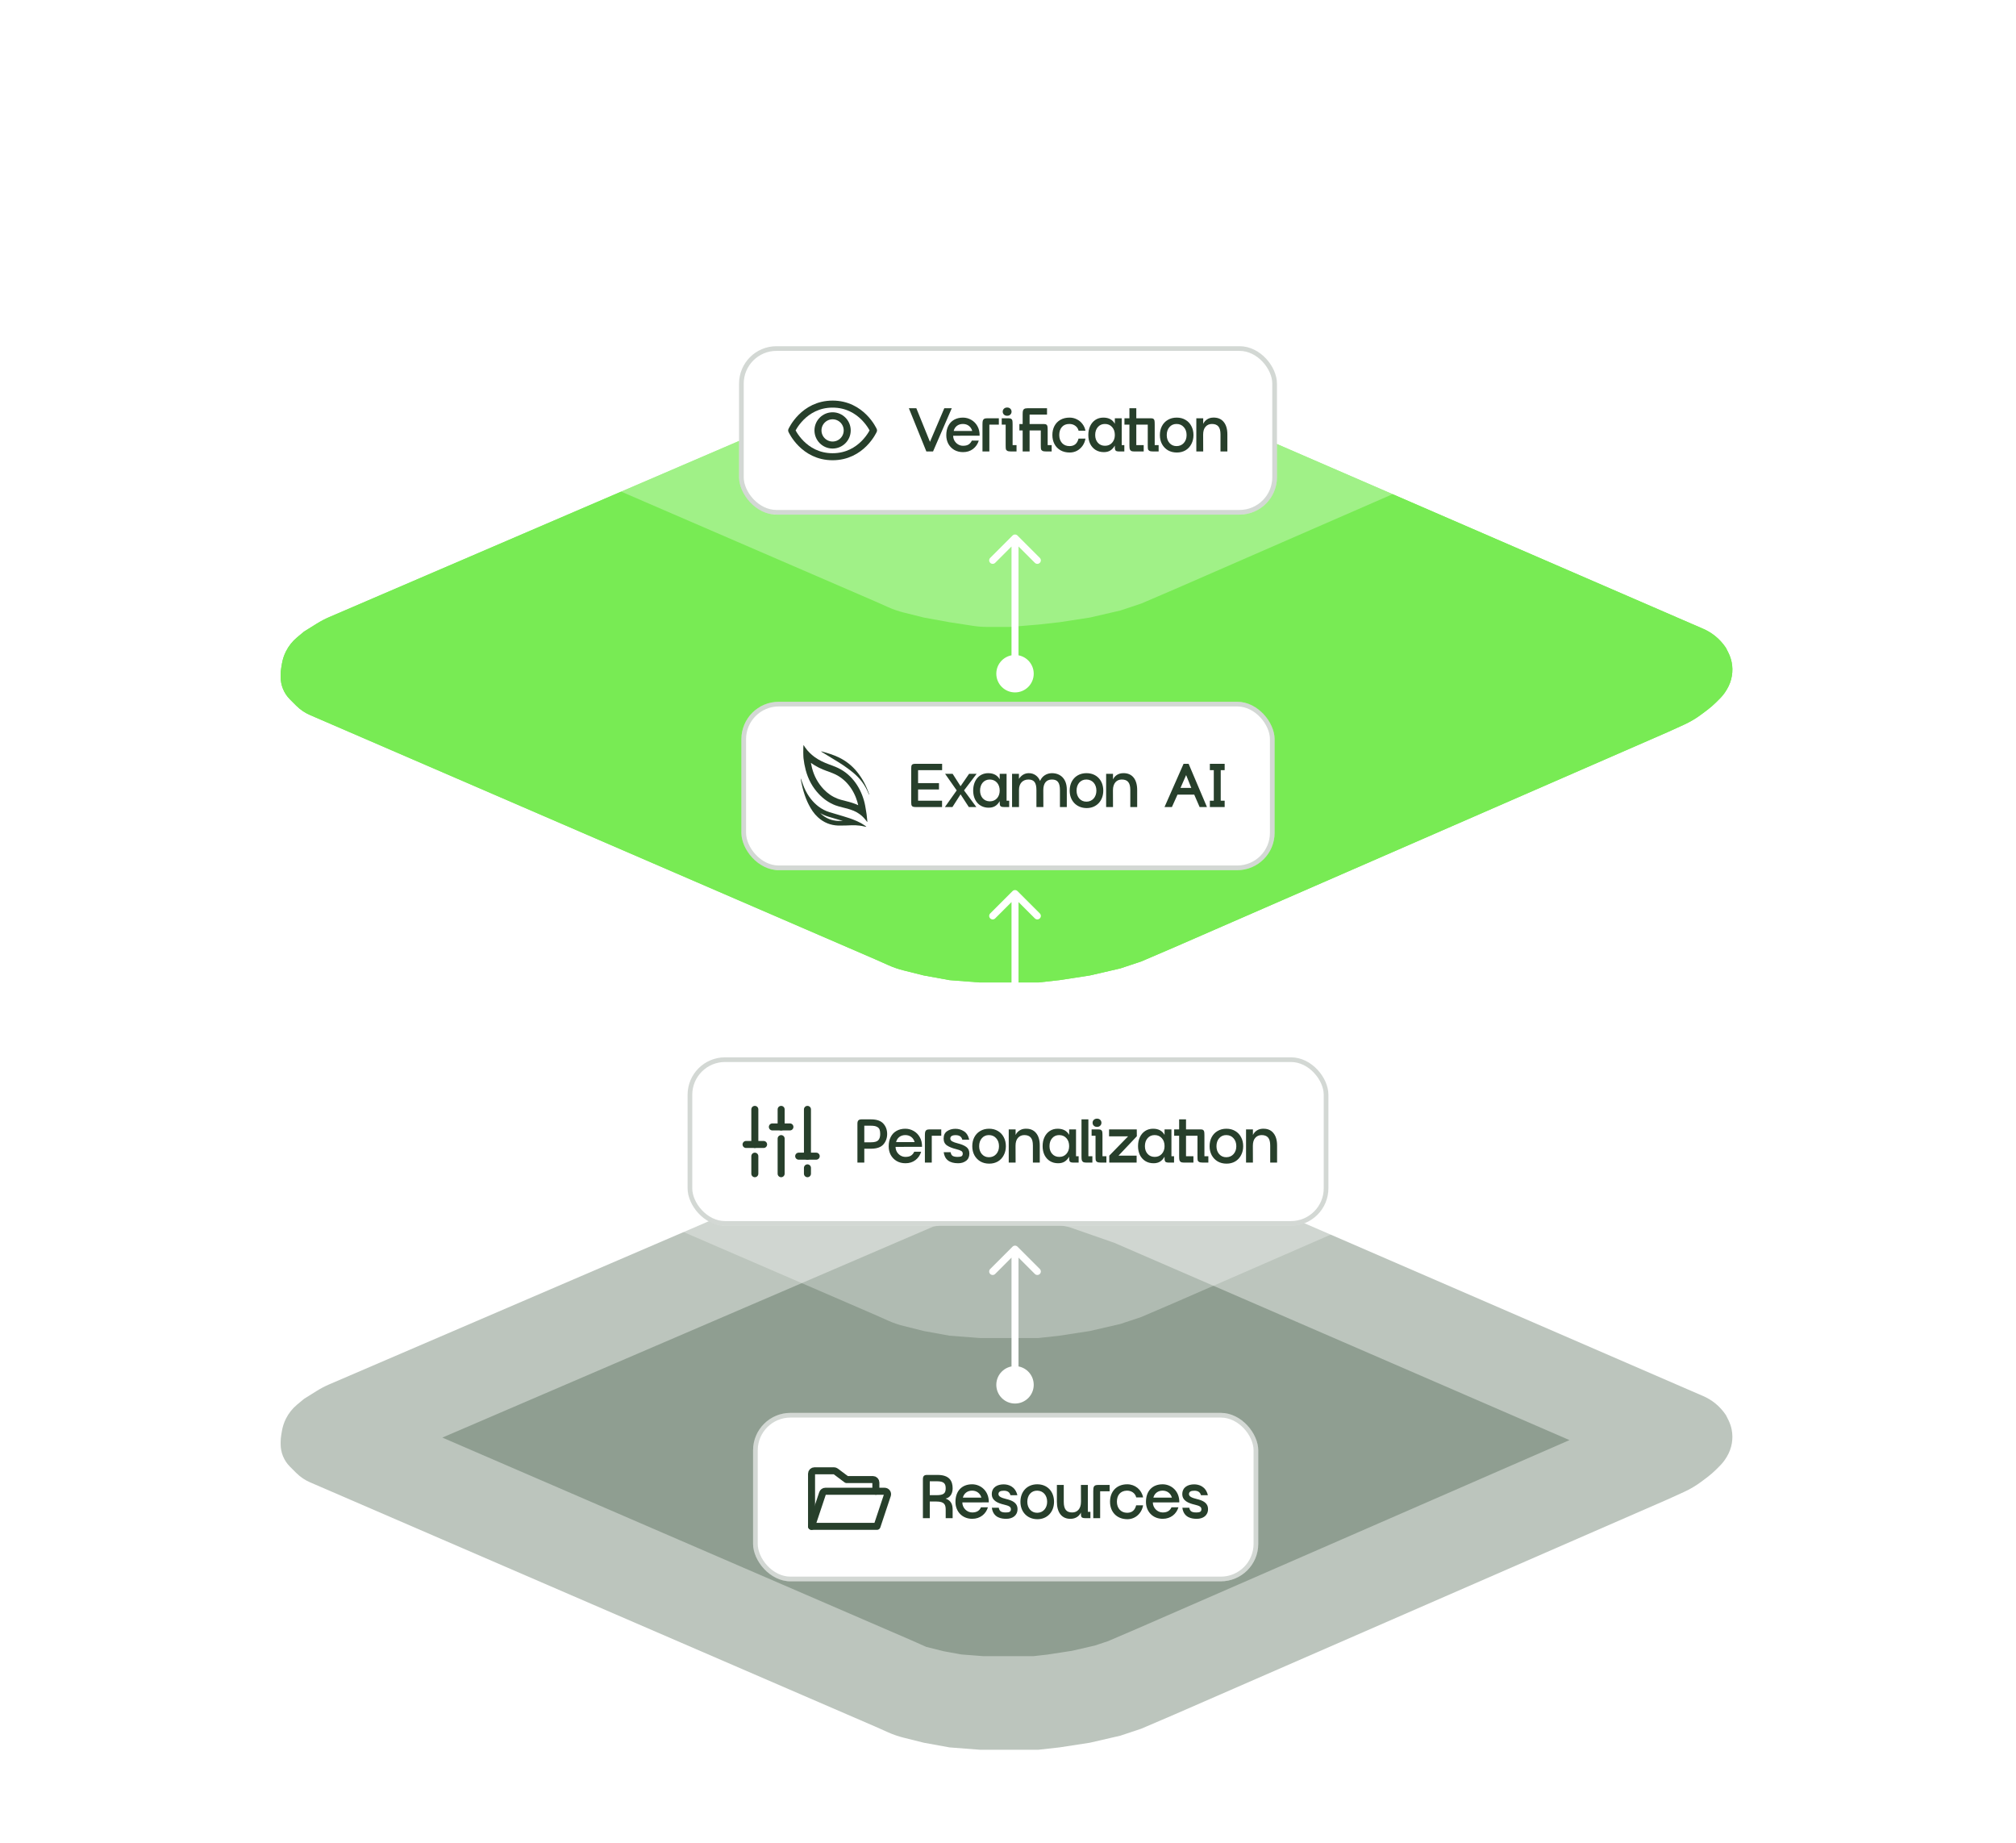 <svg width="431" height="394" viewBox="0 0 431 394" fill="none" xmlns="http://www.w3.org/2000/svg">
<mask id="path-1-outside-1_2001_2" maskUnits="userSpaceOnUse" x="40" y="219.5" width="351" height="175" fill="black">
<rect fill="white" x="40" y="219.5" width="351" height="175"/>
<path d="M191.578 243.826L70.406 295.896C69.47 296.298 68.566 296.771 67.702 297.311L65 299L63.499 300.251C62.51 301.075 61.703 302.094 61.127 303.245C60.711 304.077 60.422 304.966 60.269 305.884L60.123 306.759C60.041 307.252 60 307.751 60 308.251V308.697C60 309.558 60.164 310.411 60.484 311.21C60.825 312.061 61.334 312.834 61.982 313.482L62.5 314L63.333 314.833C63.777 315.277 64.263 315.675 64.784 316.023C65.26 316.34 65.764 316.614 66.289 316.841L187 369L189.913 370.295C190.969 370.764 192.064 371.141 193.185 371.421L197.5 372.5L203 373.5L209.5 374H216H222L226.5 373.5L233 372.5L239.5 371L244 369.5L251 366.5L356.5 320.5L360.018 318.901C361.335 318.302 362.584 317.562 363.742 316.694L364.965 315.776C365.654 315.259 366.306 314.694 366.915 314.085L367.689 313.311C368.228 312.772 368.698 312.17 369.09 311.517L369.204 311.327C369.73 310.45 370.088 309.472 370.256 308.463C370.416 307.502 370.402 306.511 370.211 305.555C370.071 304.855 369.838 304.176 369.519 303.537L369 302.5L368.954 302.431C368.322 301.483 367.547 300.638 366.657 299.925C365.889 299.311 365.043 298.802 364.141 298.411L245.5 247L234 243L227 241.5L222.5 241L213.5 240.5L206 241L198.5 242L195.552 242.59C194.188 242.862 192.856 243.277 191.578 243.826Z"/>
</mask>
<path d="M191.578 243.826L70.406 295.896C69.47 296.298 68.566 296.771 67.702 297.311L65 299L63.499 300.251C62.51 301.075 61.703 302.094 61.127 303.245C60.711 304.077 60.422 304.966 60.269 305.884L60.123 306.759C60.041 307.252 60 307.751 60 308.251V308.697C60 309.558 60.164 310.411 60.484 311.21C60.825 312.061 61.334 312.834 61.982 313.482L62.5 314L63.333 314.833C63.777 315.277 64.263 315.675 64.784 316.023C65.26 316.34 65.764 316.614 66.289 316.841L187 369L189.913 370.295C190.969 370.764 192.064 371.141 193.185 371.421L197.5 372.5L203 373.5L209.5 374H216H222L226.5 373.5L233 372.5L239.5 371L244 369.5L251 366.5L356.5 320.5L360.018 318.901C361.335 318.302 362.584 317.562 363.742 316.694L364.965 315.776C365.654 315.259 366.306 314.694 366.915 314.085L367.689 313.311C368.228 312.772 368.698 312.17 369.09 311.517L369.204 311.327C369.73 310.45 370.088 309.472 370.256 308.463C370.416 307.502 370.402 306.511 370.211 305.555C370.071 304.855 369.838 304.176 369.519 303.537L369 302.5L368.954 302.431C368.322 301.483 367.547 300.638 366.657 299.925C365.889 299.311 365.043 298.802 364.141 298.411L245.5 247L234 243L227 241.5L222.5 241L213.5 240.5L206 241L198.5 242L195.552 242.59C194.188 242.862 192.856 243.277 191.578 243.826Z" fill="#455D49" fill-opacity="0.6"/>
<path d="M70.406 295.896L62.51 277.521L62.51 277.521L70.406 295.896ZM191.578 243.826L183.682 225.451L183.682 225.451L191.578 243.826ZM195.552 242.59L191.629 222.978H191.629L195.552 242.59ZM198.5 242L195.857 222.175L195.214 222.261L194.578 222.388L198.5 242ZM206 241L204.67 221.044L204.011 221.088L203.357 221.175L206 241ZM213.5 240.5L214.609 220.531L213.389 220.463L212.17 220.544L213.5 240.5ZM222.5 241L224.709 221.122L224.16 221.061L223.609 221.031L222.5 241ZM227 241.5L231.191 221.944L230.208 221.733L229.209 221.622L227 241.5ZM234 243L240.57 224.11L239.401 223.703L238.191 223.444L234 243ZM245.5 247L253.452 228.649L252.771 228.354L252.07 228.11L245.5 247ZM364.141 298.411L356.189 316.762L356.189 316.762L364.141 298.411ZM368.954 302.431L385.597 291.34L385.595 291.337L368.954 302.431ZM369 302.5L386.888 293.556L386.332 292.443L385.643 291.409L369 302.5ZM369.519 303.537L387.408 294.594L387.407 294.593L369.519 303.537ZM369.204 311.327L386.353 321.617L386.354 321.617L369.204 311.327ZM369.09 311.517L351.94 301.226L351.94 301.227L369.09 311.517ZM367.689 313.311L381.831 327.453L381.831 327.453L367.689 313.311ZM366.915 314.085L381.057 328.227L381.057 328.227L366.915 314.085ZM364.965 315.776L352.965 299.776L352.965 299.776L364.965 315.776ZM363.742 316.694L375.742 332.694L375.742 332.694L363.742 316.694ZM360.018 318.901L368.294 337.108L368.294 337.108L360.018 318.901ZM356.5 320.5L364.494 338.833L364.635 338.771L364.776 338.707L356.5 320.5ZM251 366.5L258.878 384.883L258.936 384.858L258.994 384.833L251 366.5ZM244 369.5L250.325 388.474L251.114 388.211L251.878 387.883L244 369.5ZM239.5 371L243.997 390.488L244.923 390.274L245.825 389.974L239.5 371ZM233 372.5L236.041 392.267L236.774 392.155L237.497 391.988L233 372.5ZM226.5 373.5L228.709 393.378L229.126 393.331L229.541 393.267L226.5 373.5ZM222 374V394H223.108L224.209 393.878L222 374ZM209.5 374L207.966 393.941L208.732 394H209.5V374ZM203 373.5L199.422 393.177L200.437 393.362L201.466 393.441L203 373.5ZM197.5 372.5L192.649 391.903L193.281 392.061L193.922 392.177L197.5 372.5ZM193.185 371.421L198.036 352.018L198.035 352.018L193.185 371.421ZM189.913 370.295L198.036 352.018L198.036 352.018L189.913 370.295ZM187 369L195.123 350.724L195.028 350.682L194.933 350.641L187 369ZM66.289 316.841L74.222 298.482L74.222 298.482L66.289 316.841ZM63.333 314.833L77.475 300.691L77.475 300.691L63.333 314.833ZM62.5 314L48.358 328.142L48.358 328.142L62.5 314ZM61.982 313.482L76.124 299.34L76.124 299.34L61.982 313.482ZM60.123 306.759L79.851 310.047L79.851 310.047L60.123 306.759ZM60.269 305.884L79.997 309.172L79.997 309.172L60.269 305.884ZM63.499 300.251L76.303 315.615L76.303 315.615L63.499 300.251ZM65 299L54.4 282.04L53.244 282.763L52.196 283.636L65 299ZM67.702 297.311L57.102 280.351L57.102 280.351L67.702 297.311ZM60.484 311.21L79.054 303.782H79.054L60.484 311.21ZM64.784 316.023L75.879 299.382L75.878 299.382L64.784 316.023ZM61.127 303.245L43.239 294.301L43.239 294.301L61.127 303.245ZM370.256 308.463L389.984 311.751L389.984 311.751L370.256 308.463ZM370.211 305.555L389.823 301.633L389.823 301.633L370.211 305.555ZM366.657 299.925L354.163 315.543L354.163 315.543L366.657 299.925ZM78.302 314.271L199.474 262.201L183.682 225.451L62.51 277.521L78.302 314.271ZM199.474 262.201L202.422 261.612L194.578 222.388L191.629 222.978L199.474 262.201ZM201.143 261.825L208.643 260.825L203.357 221.175L195.857 222.175L201.143 261.825ZM207.33 260.956L214.83 260.456L212.17 220.544L204.67 221.044L207.33 260.956ZM212.391 260.469L221.391 260.969L223.609 221.031L214.609 220.531L212.391 260.469ZM220.291 260.878L224.791 261.378L229.209 221.622L224.709 221.122L220.291 260.878ZM222.809 261.056L229.809 262.556L238.191 223.444L231.191 221.944L222.809 261.056ZM227.43 261.89L238.93 265.89L252.07 228.11L240.57 224.11L227.43 261.89ZM237.548 265.351L356.189 316.762L372.093 280.06L253.452 228.649L237.548 265.351ZM352.311 313.523L352.357 313.591L385.643 291.409L385.597 291.34L352.311 313.523ZM351.112 311.444L351.63 312.482L387.407 294.593L386.888 293.556L351.112 311.444ZM352.054 301.037L351.94 301.226L386.24 321.807L386.353 321.617L352.054 301.037ZM353.547 299.169L352.773 299.943L381.057 328.227L381.831 327.453L353.547 299.169ZM352.965 299.776L351.742 300.694L375.742 332.694L376.965 331.776L352.965 299.776ZM351.742 300.694L348.224 302.293L364.776 338.707L368.294 337.108L351.742 300.694ZM348.506 302.167L243.006 348.167L258.994 384.833L364.494 338.833L348.506 302.167ZM243.122 348.117L236.122 351.117L251.878 387.883L258.878 384.883L243.122 348.117ZM237.675 350.526L233.175 352.026L245.825 389.974L250.325 388.474L237.675 350.526ZM235.003 351.512L228.503 353.012L237.497 391.988L243.997 390.488L235.003 351.512ZM229.959 352.733L223.459 353.733L229.541 393.267L236.041 392.267L229.959 352.733ZM224.291 353.622L219.791 354.122L224.209 393.878L228.709 393.378L224.291 353.622ZM222 354H216V394H222V354ZM216 354H209.5V394H216V354ZM211.034 354.059L204.534 353.559L201.466 393.441L207.966 393.941L211.034 354.059ZM206.578 353.823L201.078 352.823L193.922 392.177L199.422 393.177L206.578 353.823ZM202.351 353.097L198.036 352.018L188.334 390.824L192.649 391.903L202.351 353.097ZM198.036 352.018L195.123 350.724L178.877 387.276L181.79 388.571L198.036 352.018ZM194.933 350.641L74.222 298.482L58.356 335.2L179.067 387.359L194.933 350.641ZM77.475 300.691L76.642 299.858L48.358 328.142L49.191 328.975L77.475 300.691ZM76.642 299.858L76.124 299.34L47.84 327.624L48.358 328.142L76.642 299.858ZM80 308.697V308.251H40V308.697H80ZM79.851 310.047L79.997 309.172L40.541 302.596L40.396 303.471L79.851 310.047ZM76.303 315.615L77.804 314.364L52.196 283.636L50.695 284.886L76.303 315.615ZM75.6 315.96L78.302 314.271L57.102 280.351L54.4 282.04L75.6 315.96ZM76.124 299.34C77.391 300.607 78.388 302.119 79.054 303.782L41.914 318.638C43.261 322.004 45.277 325.061 47.84 327.624L76.124 299.34ZM74.222 298.482C74.8 298.731 75.355 299.033 75.879 299.382L53.69 332.664C55.166 333.648 56.728 334.497 58.356 335.201L74.222 298.482ZM198.035 352.018L198.036 352.018L181.79 388.571C183.902 389.51 186.092 390.264 188.334 390.824L198.035 352.018ZM351.742 300.694L351.742 300.694L368.294 337.108C370.929 335.911 373.426 334.43 375.742 332.694L351.742 300.694ZM352.773 299.943C352.833 299.883 352.897 299.827 352.965 299.776L376.965 331.776C378.411 330.692 379.779 329.506 381.057 328.227L352.773 299.943ZM79.016 312.19C78.358 313.506 77.434 314.673 76.303 315.615L50.695 284.886C47.587 287.477 45.048 290.682 43.239 294.301L79.016 312.19ZM351.94 301.227C352.39 300.478 352.929 299.786 353.547 299.169L381.831 327.453C383.526 325.758 385.007 323.862 386.24 321.806L351.94 301.227ZM79.997 309.172C79.822 310.221 79.492 311.238 79.016 312.19L43.239 294.301C41.931 296.916 41.022 299.712 40.541 302.596L79.997 309.172ZM350.528 305.175C350.768 303.734 351.276 302.334 352.054 301.037L386.354 321.617C388.184 318.566 389.408 315.209 389.984 311.751L350.528 305.175ZM80 308.251C80 308.853 79.95 309.453 79.851 310.047L40.396 303.471C40.132 305.051 40 306.65 40 308.251H80ZM350.599 309.478C350.31 308.032 350.294 306.58 350.528 305.175L389.984 311.751C390.538 308.424 390.494 304.989 389.823 301.633L350.599 309.478ZM199.474 262.201L199.474 262.201L191.629 222.978C188.901 223.524 186.238 224.352 183.682 225.451L199.474 262.201ZM79.054 303.782C79.679 305.345 80 307.013 80 308.697H40C40 312.102 40.65 315.476 41.914 318.638L79.054 303.782ZM351.63 312.481C351.155 311.53 350.808 310.521 350.599 309.478L389.823 301.633C389.334 299.189 388.522 296.822 387.408 294.594L351.63 312.481ZM75.878 299.382C76.453 299.765 76.988 300.203 77.475 300.691L49.191 328.975C50.566 330.35 52.073 331.586 53.691 332.664L75.878 299.382ZM356.189 316.762C355.462 316.447 354.781 316.037 354.163 315.543L379.151 284.308C376.997 282.585 374.624 281.157 372.093 280.06L356.189 316.762ZM354.163 315.543C353.446 314.969 352.822 314.289 352.313 313.526L385.595 291.337C383.821 288.677 381.648 286.306 379.151 284.308L354.163 315.543ZM62.51 277.521C60.638 278.325 58.83 279.271 57.102 280.351L78.302 314.271L78.302 314.271L62.51 277.521Z" fill="white" fill-opacity="0.4" mask="url(#path-1-outside-1_2001_2)"/>
<path d="M191.578 155.826L70.406 207.896C69.47 208.298 68.566 208.771 67.702 209.311L65 211L63.499 212.251C62.51 213.075 61.703 214.094 61.127 215.245C60.711 216.077 60.422 216.966 60.269 217.884L60.123 218.759C60.041 219.252 60 219.751 60 220.251V220.697C60 221.558 60.164 222.411 60.484 223.21C60.825 224.061 61.334 224.834 61.982 225.482L62.5 226L63.333 226.833C63.777 227.277 64.263 227.675 64.784 228.023C65.26 228.34 65.764 228.614 66.289 228.841L187 281L189.913 282.295C190.969 282.764 192.064 283.141 193.185 283.421L197.5 284.5L203 285.5L209.5 286H216H222L226.5 285.5L233 284.5L239.5 283L244 281.5L251 278.5L356.5 232.5L360.018 230.901C361.335 230.302 362.584 229.562 363.742 228.694L364.965 227.776C365.654 227.259 366.306 226.694 366.915 226.085L367.689 225.311C368.228 224.772 368.698 224.17 369.09 223.517L369.204 223.327C369.73 222.45 370.088 221.472 370.256 220.463C370.416 219.502 370.402 218.511 370.211 217.555C370.071 216.855 369.838 216.176 369.519 215.537L369 214.5L368.954 214.431C368.322 213.483 367.547 212.638 366.657 211.925C365.889 211.311 365.043 210.802 364.141 210.411L245.5 159L234 155L227 153.5L222.5 153H213.5H206L198.5 154L195.552 154.59C194.188 154.862 192.856 155.277 191.578 155.826Z" fill="white" fill-opacity="0.3"/>
<g filter="url(#filter0_f_2001_2)">
<path d="M191.578 79.826L70.406 131.896C69.47 132.298 68.566 132.771 67.702 133.311L65 135L63.499 136.251C62.51 137.075 61.703 138.094 61.127 139.245C60.711 140.077 60.422 140.966 60.269 141.884L60.123 142.759C60.041 143.252 60 143.751 60 144.251V144.697C60 145.558 60.164 146.411 60.484 147.21C60.825 148.061 61.334 148.834 61.982 149.482L62.5 150L63.333 150.833C63.777 151.277 64.263 151.675 64.784 152.023C65.26 152.34 65.764 152.614 66.289 152.841L187 205L189.913 206.295C190.969 206.764 192.064 207.141 193.185 207.421L197.5 208.5L203 209.5L209.5 210H216H222L226.5 209.5L233 208.5L239.5 207L244 205.5L251 202.5L356.5 156.5L360.018 154.901C361.335 154.302 362.584 153.562 363.742 152.694L364.965 151.776C365.654 151.259 366.306 150.694 366.915 150.085L367.689 149.311C368.228 148.772 368.698 148.17 369.09 147.517L369.204 147.327C369.73 146.45 370.088 145.472 370.256 144.463C370.416 143.502 370.402 142.511 370.211 141.555C370.071 140.855 369.838 140.176 369.519 139.537L369 138.5L368.954 138.431C368.322 137.483 367.547 136.638 366.657 135.925C365.889 135.311 365.043 134.802 364.141 134.411L245.5 83L234 79L227 77.5L222.5 77H213.5H206L198.5 78L195.552 78.59C194.188 78.862 192.856 79.277 191.578 79.826Z" fill="#78EB54"/>
</g>
<path d="M191.578 79.826L70.406 131.896C69.47 132.298 68.566 132.771 67.702 133.311L65 135L63.499 136.251C62.51 137.075 61.703 138.094 61.127 139.245C60.711 140.077 60.422 140.966 60.269 141.884L60.123 142.759C60.041 143.252 60 143.751 60 144.251V144.697C60 145.558 60.164 146.411 60.484 147.21C60.825 148.061 61.334 148.834 61.982 149.482L62.5 150L63.333 150.833C63.777 151.277 64.263 151.675 64.784 152.023C65.26 152.34 65.764 152.614 66.289 152.841L187 205L189.913 206.295C190.969 206.764 192.064 207.141 193.185 207.421L197.5 208.5L203 209.5L209.5 210H216H222L226.5 209.5L233 208.5L239.5 207L244 205.5L251 202.5L356.5 156.5L360.018 154.901C361.335 154.302 362.584 153.562 363.742 152.694L364.965 151.776C365.654 151.259 366.306 150.694 366.915 150.085L367.689 149.311C368.228 148.772 368.698 148.17 369.09 147.517L369.204 147.327C369.73 146.45 370.088 145.472 370.256 144.463C370.416 143.502 370.402 142.511 370.211 141.555C370.071 140.855 369.838 140.176 369.519 139.537L369 138.5L368.954 138.431C368.322 137.483 367.547 136.638 366.657 135.925C365.889 135.311 365.043 134.802 364.141 134.411L245.5 83L234 79L227 77.5L222.5 77L213.5 76.5L206 77L198.5 78L195.552 78.59C194.188 78.862 192.856 79.277 191.578 79.826Z" fill="#78EB54"/>
<path opacity="0.3" d="M191.578 3.326L70.406 55.396C69.47 55.798 68.566 56.271 67.702 56.811L65 58.5L63.499 59.751C62.51 60.575 61.703 61.594 61.127 62.745C60.711 63.577 60.422 64.466 60.269 65.384L60.123 66.259C60.041 66.752 60 67.251 60 67.751V68.197C60 69.058 60.164 69.911 60.484 70.71C60.825 71.561 61.334 72.334 61.982 72.982L62.5 73.5L63.333 74.333C63.777 74.777 64.263 75.175 64.784 75.523C65.26 75.84 65.764 76.114 66.289 76.341L187 128.5L189.913 129.795C190.969 130.264 192.064 130.641 193.185 130.921L197.5 132L203 133L207.988 133.767C208.995 133.922 210.011 134 211.029 134H216L222 133.5L226.5 133L233 132L239.5 130.5L244 129L251 126L356.5 80L360.018 78.401C361.335 77.802 362.584 77.062 363.742 76.194L364.965 75.276C365.654 74.76 366.306 74.194 366.915 73.585L367.689 72.811C368.228 72.272 368.698 71.67 369.09 71.017L369.204 70.827C369.73 69.95 370.088 68.972 370.256 67.963C370.416 67.002 370.402 66.01 370.211 65.055C370.071 64.355 369.838 63.676 369.519 63.037L369 62L368.954 61.931C368.322 60.983 367.547 60.138 366.657 59.425C365.889 58.811 365.043 58.302 364.141 57.911L245.5 6.5L234 2.5L227 1L222.5 0.5L213.5 0L206 0.5L198.5 1.5L195.552 2.09C194.188 2.362 192.856 2.777 191.578 3.326Z" fill="white"/>
<path d="M217 300C219.209 300 221 298.209 221 296C221 293.791 219.209 292 217 292C214.791 292 213 293.791 213 296C213 298.209 214.791 300 217 300ZM217.53 266.47C217.237 266.177 216.763 266.177 216.47 266.47L211.697 271.243C211.404 271.536 211.404 272.01 211.697 272.303C211.99 272.596 212.464 272.596 212.757 272.303L217 268.061L221.243 272.303C221.536 272.596 222.01 272.596 222.303 272.303C222.596 272.01 222.596 271.536 222.303 271.243L217.53 266.47ZM217.75 296L217.75 267L216.25 267L216.25 296L217.75 296Z" fill="white"/>
<path d="M217 224C219.209 224 221 222.209 221 220C221 217.791 219.209 216 217 216C214.791 216 213 217.791 213 220C213 222.209 214.791 224 217 224ZM217.53 190.47C217.237 190.177 216.763 190.177 216.47 190.47L211.697 195.243C211.404 195.536 211.404 196.01 211.697 196.303C211.99 196.596 212.464 196.596 212.757 196.303L217 192.061L221.243 196.303C221.536 196.596 222.01 196.596 222.303 196.303C222.596 196.01 222.596 195.536 222.303 195.243L217.53 190.47ZM217.75 220L217.75 191L216.25 191L216.25 220L217.75 220Z" fill="white"/>
<path d="M217 148C219.209 148 221 146.209 221 144C221 141.791 219.209 140 217 140C214.791 140 213 141.791 213 144C213 146.209 214.791 148 217 148ZM217.53 114.47C217.237 114.177 216.763 114.177 216.47 114.47L211.697 119.243C211.404 119.536 211.404 120.01 211.697 120.303C211.99 120.596 212.464 120.596 212.757 120.303L217 116.061L221.243 120.303C221.536 120.596 222.01 120.596 222.303 120.303C222.596 120.01 222.596 119.536 222.303 119.243L217.53 114.47ZM217.75 144L217.75 115L216.25 115L216.25 144L217.75 144Z" fill="white"/>
<rect x="158.5" y="150" width="114" height="36" rx="8" fill="white"/>
<rect x="159" y="150.5" width="113" height="35" rx="7.5" stroke="#273F2B" stroke-opacity="0.2"/>
<path fill-rule="evenodd" clip-rule="evenodd" d="M185.416 175.49C185.407 175.41 185.407 175.33 185.397 175.25C185.359 174.86 185.321 174.46 185.273 174.08C185.235 173.8 185.188 173.52 185.14 173.24C185.092 172.9 185.026 172.56 184.969 172.23C184.826 171.44 184.597 170.68 184.311 169.94C183.73 168.44 182.892 167.11 181.769 165.99C181.178 165.4 180.511 164.89 179.788 164.48C179.016 164.03 178.178 163.72 177.34 163.42C177.311 163.41 177.283 163.4 177.254 163.39C176.14 162.98 175.073 162.49 174.102 161.77C173.769 161.52 173.445 161.25 173.15 160.96C172.788 160.61 172.454 160.23 172.159 159.8H172.15C172.064 159.66 171.978 159.53 171.892 159.39C171.892 159.39 171.892 159.38 171.883 159.38C171.864 159.34 171.835 159.3 171.816 159.25H171.807C171.807 159.25 171.807 159.26 171.807 159.27C171.807 159.28 171.797 159.29 171.788 159.31C171.778 159.33 171.769 159.36 171.769 159.38C171.75 159.52 171.74 159.66 171.74 159.79V160.05C171.73 160.57 171.721 161.09 171.75 161.6C171.75 161.75 171.769 161.9 171.778 162.05C171.873 162.91 172.026 163.74 172.245 164.57C172.769 166.57 173.711 168.31 175.111 169.77C176.102 170.82 177.254 171.61 178.588 172.13C179.121 172.33 179.683 172.47 180.235 172.61C180.502 172.68 180.769 172.74 181.026 172.81H181.054C181.54 172.96 182.035 173.1 182.511 173.3C182.988 173.5 183.426 173.75 183.835 174.06C183.921 174.12 184.007 174.19 184.083 174.26H184.092C184.54 174.64 184.95 175.08 185.311 175.58H185.321C185.321 175.58 185.321 175.59 185.321 175.6C185.321 175.61 185.34 175.63 185.359 175.65C185.378 175.65 185.397 175.68 185.416 175.7V175.68C185.416 175.68 185.426 175.61 185.426 175.59C185.426 175.55 185.416 175.52 185.416 175.49ZM183.035 171.91C182.483 171.68 181.921 171.52 181.445 171.38C181.426 171.38 181.407 171.37 181.388 171.37H181.378C181.035 171.27 180.73 171.19 180.454 171.12C179.959 171 179.53 170.9 179.073 170.72C177.94 170.28 176.969 169.61 176.111 168.72C174.892 167.43 174.064 165.93 173.607 164.18C173.511 163.8 173.435 163.43 173.359 163.06C174.454 163.85 175.635 164.39 176.788 164.81H176.826C177.692 165.14 178.435 165.4 179.102 165.79C179.721 166.15 180.273 166.58 180.788 167.08C181.75 168.05 182.483 169.19 182.988 170.5C183.188 171.03 183.359 171.57 183.483 172.11C183.33 172.04 183.188 171.97 183.035 171.91Z" fill="#273F2B"/>
<path fill-rule="evenodd" clip-rule="evenodd" d="M171.216 166.43C171.216 166.43 171.197 166.43 171.188 166.43C171.188 166.43 171.188 166.45 171.188 166.46C171.188 166.48 171.188 166.5 171.188 166.52C171.188 166.55 171.197 166.58 171.207 166.61C171.207 166.61 171.207 166.63 171.207 166.64C171.207 166.65 171.207 166.67 171.207 166.68C171.235 166.82 171.264 166.96 171.292 167.1C171.311 167.2 171.34 167.3 171.359 167.4C171.426 167.7 171.492 168 171.559 168.29C171.568 168.34 171.578 168.38 171.597 168.43C171.854 169.44 172.178 170.42 172.597 171.36C172.692 171.57 172.788 171.77 172.892 171.97C173.407 172.99 174.026 173.92 174.854 174.68C176.102 175.82 177.549 176.4 179.188 176.46C179.597 176.47 180.007 176.46 180.416 176.45C180.511 176.45 180.597 176.45 180.692 176.45C180.959 176.45 181.216 176.43 181.483 176.42C181.664 176.42 181.835 176.41 182.016 176.4C182.273 176.4 182.521 176.39 182.778 176.4C182.826 176.4 182.873 176.4 182.921 176.4C183.54 176.43 184.149 176.5 184.759 176.65C184.835 176.67 184.902 176.68 184.978 176.7C184.978 176.7 184.978 176.7 184.987 176.7C185.054 176.71 185.111 176.73 185.178 176.74C185.178 176.74 185.178 176.74 185.188 176.74C185.188 176.74 185.197 176.72 185.197 176.71C185.188 176.7 185.168 176.69 185.159 176.67C185.13 176.64 185.102 176.61 185.073 176.59C184.987 176.52 184.902 176.46 184.816 176.4C184.33 176.06 183.816 175.79 183.283 175.55C183.188 175.51 183.083 175.46 182.987 175.42C182.13 175.05 181.245 174.75 180.34 174.49C179.997 174.39 179.645 174.29 179.302 174.18C178.654 173.99 177.997 173.8 177.349 173.6C176.492 173.34 175.702 172.93 174.978 172.38C174.388 171.93 173.873 171.41 173.416 170.85C172.807 170.09 172.311 169.24 171.911 168.31C171.902 168.29 171.892 168.26 171.883 168.23C171.768 167.94 171.654 167.65 171.549 167.36C171.53 167.3 171.511 167.25 171.492 167.19C171.416 166.99 171.349 166.79 171.273 166.59C171.273 166.58 171.273 166.57 171.264 166.56C171.264 166.55 171.254 166.53 171.245 166.52C171.235 166.5 171.226 166.47 171.216 166.45V166.43ZM175.33 173.78C175.388 173.83 175.445 173.89 175.502 173.94C176.578 174.93 177.816 175.42 179.245 175.47C179.559 175.48 179.864 175.47 180.188 175.47C180.159 175.47 180.13 175.45 180.092 175.44C179.749 175.34 179.407 175.24 179.064 175.14C178.407 174.95 177.749 174.76 177.092 174.56C176.473 174.37 175.883 174.11 175.33 173.79V173.78Z" fill="#273F2B"/>
<path d="M185.776 169.83C185.776 169.83 185.738 169.75 185.719 169.71C184.995 167.83 183.824 166.31 182.3 165.07C181.024 164.03 179.671 163.14 178.271 162.31C177.395 161.79 176.528 161.25 175.652 160.71C175.614 160.69 175.585 160.66 175.566 160.61C175.595 160.61 175.624 160.61 175.652 160.61C176.928 160.96 178.195 161.34 179.385 161.92C180.862 162.64 182.138 163.65 183.205 164.95C184.347 166.36 185.195 167.95 185.795 169.7C185.805 169.73 185.814 169.77 185.824 169.81C185.805 169.81 185.795 169.82 185.776 169.83Z" fill="#273F2B"/>
<path d="M195.76 172.5C194.92 172.5 194.808 172.248 194.808 171.478V164.254C194.808 163.484 194.92 163.26 195.76 163.26H201.416V164.618H196.278V167.39H200.744V168.748H196.278V171.142H201.402V172.5H195.76ZM202.013 172.5L204.533 168.944L202.055 165.402H203.665L205.359 168.048L207.179 165.402H208.789L206.101 168.944L208.733 172.5H207.123L205.359 169.784L203.623 172.5H202.013ZM211.276 172.64C209.316 172.598 208.056 171.086 208.056 168.986C208.056 166.816 209.316 165.262 211.276 165.262C212.48 165.262 213.278 165.766 213.726 166.578V165.402H215.196V171.142H215.756V172.5H214.678C213.88 172.5 213.726 172.29 213.726 171.59V171.24C213.194 172.164 212.48 172.668 211.276 172.64ZM209.526 168.986C209.526 170.302 210.338 171.282 211.626 171.282C212.9 171.282 213.726 170.302 213.726 168.986C213.726 167.586 212.872 166.634 211.626 166.62C210.366 166.606 209.526 167.586 209.526 168.986ZM216.369 172.5V165.402H217.839V166.48C218.329 165.738 219.001 165.29 219.869 165.262C221.087 165.22 221.969 165.962 222.361 166.928C222.781 165.85 223.831 165.262 224.895 165.262C226.687 165.262 228.073 166.438 228.073 168.776V172.5H226.603V168.902C226.603 167.32 226.127 166.62 224.895 166.62C223.691 166.62 223.047 167.404 223.047 168.902L223.061 172.5H221.577V168.902C221.577 167.362 221.129 166.62 219.869 166.62C218.651 166.62 217.853 167.46 217.853 168.804V172.5H216.369ZM232.285 172.724C230.101 172.696 228.687 171.128 228.687 169C228.687 166.844 230.087 165.262 232.285 165.262C234.483 165.262 235.869 166.844 235.869 169C235.869 171.128 234.455 172.738 232.285 172.724ZM230.157 169C230.157 170.344 231.011 171.366 232.271 171.352C233.545 171.352 234.399 170.344 234.399 169C234.399 167.614 233.545 166.634 232.271 166.62C231.011 166.606 230.157 167.586 230.157 169ZM236.48 172.5V165.402H237.95V166.606C238.3 165.836 239.056 165.29 240.05 165.262C242.052 165.178 243.116 166.592 243.116 168.846V172.5H241.646V168.846C241.646 167.222 241.016 166.62 239.812 166.62C238.776 166.62 237.936 167.348 237.936 168.916L237.95 172.5H236.48ZM248.962 172.5L253.036 163.26H254.114L258.034 172.5H256.466L255.318 169.854H251.734L250.544 172.5H248.962ZM252.378 168.412H254.688L253.582 165.668L252.378 168.412ZM258.656 172.5V171.142H259.496V164.618H258.656V163.26H261.82V164.618H260.98V171.142H261.82V172.5H258.656Z" fill="#273F2B"/>
<rect x="158" y="74" width="115" height="36" rx="8" fill="white"/>
<rect x="158.5" y="74.5" width="114" height="35" rx="7.5" stroke="#273F2B" stroke-opacity="0.2"/>
<g clip-path="url(#clip0_2001_2)">
<path d="M178 86.375C171.75 86.375 169.25 92 169.25 92C169.25 92 171.75 97.625 178 97.625C184.25 97.625 186.75 92 186.75 92C186.75 92 184.25 86.375 178 86.375Z" stroke="#273F2B" stroke-width="1.5" stroke-linecap="round" stroke-linejoin="round"/>
<path d="M178 95.125C179.726 95.125 181.125 93.726 181.125 92C181.125 90.274 179.726 88.875 178 88.875C176.274 88.875 174.875 90.274 174.875 92C174.875 93.726 176.274 95.125 178 95.125Z" stroke="#273F2B" stroke-width="1.5" stroke-linecap="round" stroke-linejoin="round"/>
</g>
<path d="M194.308 87.26H195.904L198.816 94.442L201.882 87.26H203.478L199.474 96.5H198.046L194.308 87.26ZM209.25 94.176C209.026 94.913 208.615 95.511 208.018 95.968C207.43 96.416 206.721 96.64 205.89 96.64C205.181 96.64 204.551 96.481 204 96.164C203.459 95.837 203.039 95.403 202.74 94.862C202.451 94.311 202.306 93.7 202.306 93.028C202.306 92.253 202.451 91.586 202.74 91.026C203.029 90.457 203.44 90.023 203.972 89.724C204.513 89.416 205.143 89.262 205.862 89.262C206.497 89.262 207.089 89.421 207.64 89.738C208.2 90.055 208.643 90.508 208.97 91.096C209.297 91.684 209.451 92.361 209.432 93.126L203.776 93.14C203.776 93.513 203.869 93.868 204.056 94.204C204.252 94.531 204.509 94.792 204.826 94.988C205.153 95.184 205.507 95.282 205.89 95.282C206.394 95.282 206.791 95.189 207.08 95.002C207.379 94.806 207.607 94.531 207.766 94.176H209.25ZM207.85 92.118C207.729 91.661 207.491 91.297 207.136 91.026C206.781 90.755 206.357 90.62 205.862 90.62C205.358 90.62 204.929 90.755 204.574 91.026C204.229 91.297 204 91.661 203.888 92.118H207.85ZM210.044 90.746C210.044 90.401 210.063 90.139 210.1 89.962C210.147 89.775 210.24 89.635 210.38 89.542C210.53 89.449 210.758 89.402 211.066 89.402H213.544V90.76H211.514V96.5H210.044V90.746ZM215.56 89.402C215.858 89.402 216.073 89.449 216.204 89.542C216.334 89.626 216.414 89.752 216.442 89.92C216.47 90.088 216.484 90.359 216.484 90.732V95.142H217.324V96.5H216.148C215.765 96.5 215.494 96.453 215.336 96.36C215.177 96.267 215.079 96.141 215.042 95.982C215.014 95.814 215 95.539 215 95.156V90.76H214.16V89.402H215.56ZM214.37 87.988C214.37 87.736 214.458 87.526 214.636 87.358C214.813 87.19 215.042 87.106 215.322 87.106C215.602 87.106 215.826 87.19 215.994 87.358C216.171 87.526 216.26 87.736 216.26 87.988C216.26 88.24 216.171 88.45 215.994 88.618C215.826 88.786 215.602 88.87 215.322 88.87C215.042 88.87 214.813 88.786 214.636 88.618C214.458 88.45 214.37 88.24 214.37 87.988ZM218.633 92.006H217.933V90.634H218.633V88.604C218.633 88.259 218.652 87.997 218.689 87.82C218.736 87.633 218.834 87.493 218.983 87.4C219.132 87.307 219.361 87.26 219.669 87.26H223.841V88.618H220.117V90.634H223.183C223.435 90.634 223.617 90.681 223.729 90.774C223.85 90.867 223.92 90.998 223.939 91.166C223.967 91.334 223.981 91.6 223.981 91.964V95.142H224.835V96.5H223.659C223.276 96.5 223.006 96.453 222.847 96.36C222.688 96.267 222.59 96.141 222.553 95.982C222.525 95.814 222.511 95.539 222.511 95.156V92.006H220.117V96.5H218.633V92.006ZM232.058 93.756C231.964 94.325 231.759 94.834 231.442 95.282C231.124 95.73 230.728 96.085 230.252 96.346C229.776 96.598 229.258 96.724 228.698 96.724C227.942 96.724 227.284 96.565 226.724 96.248C226.164 95.921 225.734 95.478 225.436 94.918C225.137 94.349 224.988 93.705 224.988 92.986C224.988 92.267 225.132 91.628 225.422 91.068C225.72 90.499 226.145 90.055 226.696 89.738C227.256 89.421 227.914 89.262 228.67 89.262C229.22 89.262 229.734 89.383 230.21 89.626C230.695 89.859 231.096 90.191 231.414 90.62C231.74 91.04 231.955 91.521 232.058 92.062H230.588C230.485 91.623 230.252 91.273 229.888 91.012C229.533 90.751 229.108 90.62 228.614 90.62C227.923 90.62 227.391 90.839 227.018 91.278C226.644 91.707 226.458 92.277 226.458 92.986C226.458 93.677 226.654 94.246 227.046 94.694C227.447 95.133 227.984 95.352 228.656 95.352C229.673 95.352 230.312 94.82 230.574 93.756H232.058ZM235.989 96.64C235.327 96.64 234.743 96.486 234.239 96.178C233.745 95.87 233.357 95.441 233.077 94.89C232.807 94.33 232.671 93.695 232.671 92.986C232.671 92.267 232.802 91.628 233.063 91.068C233.334 90.499 233.712 90.055 234.197 89.738C234.683 89.421 235.247 89.262 235.891 89.262C237.039 89.262 237.856 89.701 238.341 90.578V89.402H239.811V95.142H240.371V96.5H239.293C238.901 96.5 238.645 96.439 238.523 96.318C238.402 96.187 238.341 95.945 238.341 95.59V95.24C238.071 95.707 237.749 96.057 237.375 96.29C237.002 96.523 236.54 96.64 235.989 96.64ZM234.141 92.986C234.141 93.658 234.333 94.209 234.715 94.638C235.098 95.067 235.607 95.282 236.241 95.282C236.867 95.282 237.371 95.067 237.753 94.638C238.145 94.199 238.341 93.649 238.341 92.986C238.341 92.277 238.145 91.707 237.753 91.278C237.361 90.839 236.848 90.62 236.213 90.62C235.597 90.62 235.098 90.839 234.715 91.278C234.333 91.717 234.141 92.286 234.141 92.986ZM242.482 96.5C242.174 96.5 241.945 96.453 241.796 96.36C241.656 96.267 241.563 96.131 241.516 95.954C241.479 95.767 241.46 95.501 241.46 95.156V90.76H240.396V89.402H241.46V87.26H242.93V89.402H246.052C246.313 89.402 246.5 89.449 246.612 89.542C246.724 89.635 246.794 89.766 246.822 89.934C246.85 90.102 246.864 90.368 246.864 90.732V95.142H247.704V96.5H246.528C246.145 96.5 245.875 96.453 245.716 96.36C245.557 96.267 245.459 96.141 245.422 95.982C245.394 95.814 245.38 95.539 245.38 95.156V90.76H242.93V95.142H244.512V96.5H242.482ZM251.596 96.724C250.877 96.724 250.243 96.565 249.692 96.248C249.151 95.921 248.726 95.478 248.418 94.918C248.119 94.349 247.97 93.709 247.97 93C247.97 92.281 248.115 91.642 248.404 91.082C248.703 90.513 249.123 90.069 249.664 89.752C250.215 89.425 250.849 89.262 251.568 89.262C252.287 89.262 252.917 89.425 253.458 89.752C253.999 90.069 254.415 90.513 254.704 91.082C255.003 91.642 255.152 92.281 255.152 93C255.152 93.7 255.003 94.335 254.704 94.904C254.415 95.473 253.999 95.921 253.458 96.248C252.917 96.565 252.296 96.724 251.596 96.724ZM249.44 93C249.44 93.672 249.631 94.232 250.014 94.68C250.406 95.128 250.91 95.352 251.526 95.352C252.161 95.352 252.679 95.133 253.08 94.694C253.481 94.246 253.682 93.681 253.682 93C253.682 92.3 253.481 91.731 253.08 91.292C252.688 90.844 252.17 90.62 251.526 90.62C250.901 90.62 250.397 90.844 250.014 91.292C249.631 91.731 249.44 92.3 249.44 93ZM255.763 89.402H257.233V90.606C257.41 90.214 257.681 89.897 258.045 89.654C258.418 89.402 258.848 89.271 259.333 89.262C260.313 89.225 261.069 89.528 261.601 90.172C262.133 90.807 262.399 91.698 262.399 92.846V96.5H260.929V92.846C260.929 92.053 260.775 91.483 260.467 91.138C260.168 90.793 259.711 90.62 259.095 90.62C258.544 90.62 258.092 90.816 257.737 91.208C257.392 91.6 257.219 92.169 257.219 92.916L257.233 96.5H255.763V89.402Z" fill="#273F2B"/>
<rect x="147" y="226" width="137" height="36" rx="8" fill="white"/>
<rect x="147.5" y="226.5" width="136" height="35" rx="7.5" stroke="#273F2B" stroke-opacity="0.2"/>
<g clip-path="url(#clip1_2001_2)">
<path d="M167 243.375V250.875" stroke="#273F2B" stroke-width="1.5" stroke-linecap="round" stroke-linejoin="round"/>
<path d="M167 237.125V240.875" stroke="#273F2B" stroke-width="1.5" stroke-linecap="round" stroke-linejoin="round"/>
<path d="M172.625 249.625V250.875" stroke="#273F2B" stroke-width="1.5" stroke-linecap="round" stroke-linejoin="round"/>
<path d="M172.625 237.125V247.125" stroke="#273F2B" stroke-width="1.5" stroke-linecap="round" stroke-linejoin="round"/>
<path d="M174.5 247.125H170.75" stroke="#273F2B" stroke-width="1.5" stroke-linecap="round" stroke-linejoin="round"/>
<path d="M161.375 247.125V250.875" stroke="#273F2B" stroke-width="1.5" stroke-linecap="round" stroke-linejoin="round"/>
<path d="M161.375 237.125V244.625" stroke="#273F2B" stroke-width="1.5" stroke-linecap="round" stroke-linejoin="round"/>
<path d="M159.5 244.625H163.25" stroke="#273F2B" stroke-width="1.5" stroke-linecap="round" stroke-linejoin="round"/>
<path d="M168.875 240.875H165.125" stroke="#273F2B" stroke-width="1.5" stroke-linecap="round" stroke-linejoin="round"/>
</g>
<path d="M183.308 240.17C183.308 239.843 183.378 239.61 183.518 239.47C183.658 239.33 183.882 239.26 184.19 239.26H186.206C187.429 239.26 188.311 239.563 188.852 240.17C189.393 240.767 189.664 241.505 189.664 242.382C189.664 243.259 189.393 244.006 188.852 244.622C188.311 245.229 187.429 245.532 186.206 245.532H184.778V248.5H183.308V240.17ZM186.206 244.16C186.981 244.16 187.503 244.011 187.774 243.712C188.045 243.413 188.18 242.97 188.18 242.382C188.18 241.99 188.133 241.673 188.04 241.43C187.947 241.178 187.755 240.982 187.466 240.842C187.186 240.693 186.766 240.618 186.206 240.618H184.778V244.16H186.206ZM196.938 246.176C196.714 246.913 196.303 247.511 195.706 247.968C195.118 248.416 194.408 248.64 193.578 248.64C192.868 248.64 192.238 248.481 191.688 248.164C191.146 247.837 190.726 247.403 190.428 246.862C190.138 246.311 189.994 245.7 189.994 245.028C189.994 244.253 190.138 243.586 190.428 243.026C190.717 242.457 191.128 242.023 191.66 241.724C192.201 241.416 192.831 241.262 193.55 241.262C194.184 241.262 194.777 241.421 195.328 241.738C195.888 242.055 196.331 242.508 196.658 243.096C196.984 243.684 197.138 244.361 197.12 245.126L191.464 245.14C191.464 245.513 191.557 245.868 191.744 246.204C191.94 246.531 192.196 246.792 192.514 246.988C192.84 247.184 193.195 247.282 193.578 247.282C194.082 247.282 194.478 247.189 194.768 247.002C195.066 246.806 195.295 246.531 195.454 246.176H196.938ZM195.538 244.118C195.416 243.661 195.178 243.297 194.824 243.026C194.469 242.755 194.044 242.62 193.55 242.62C193.046 242.62 192.616 242.755 192.262 243.026C191.916 243.297 191.688 243.661 191.576 244.118H195.538ZM197.732 242.746C197.732 242.401 197.75 242.139 197.788 241.962C197.834 241.775 197.928 241.635 198.068 241.542C198.217 241.449 198.446 241.402 198.754 241.402H201.232V242.76H199.202V248.5H197.732V242.746ZM203.236 246.274C203.292 246.657 203.437 246.923 203.67 247.072C203.913 247.212 204.268 247.282 204.734 247.282C205.108 247.282 205.383 247.235 205.56 247.142C205.738 247.039 205.826 246.853 205.826 246.582C205.826 246.33 205.719 246.139 205.504 246.008C205.29 245.877 204.921 245.747 204.398 245.616C203.586 245.42 202.938 245.159 202.452 244.832C201.976 244.505 201.738 244.015 201.738 243.362C201.738 242.653 201.981 242.13 202.466 241.794C202.961 241.449 203.563 241.276 204.272 241.276C204.916 241.276 205.514 241.449 206.064 241.794C206.624 242.139 207.007 242.741 207.212 243.6H205.728C205.57 242.956 205.098 242.634 204.314 242.634C203.549 242.634 203.166 242.877 203.166 243.362C203.166 243.605 203.302 243.805 203.572 243.964C203.852 244.123 204.258 244.267 204.79 244.398C205.556 244.585 206.153 244.837 206.582 245.154C207.021 245.471 207.24 245.943 207.24 246.568C207.24 247.24 207.012 247.753 206.554 248.108C206.097 248.463 205.528 248.64 204.846 248.64C202.989 248.64 201.958 247.851 201.752 246.274H203.236ZM211.489 248.724C210.77 248.724 210.135 248.565 209.585 248.248C209.043 247.921 208.619 247.478 208.311 246.918C208.012 246.349 207.863 245.709 207.863 245C207.863 244.281 208.007 243.642 208.297 243.082C208.595 242.513 209.015 242.069 209.557 241.752C210.107 241.425 210.742 241.262 211.461 241.262C212.179 241.262 212.809 241.425 213.351 241.752C213.892 242.069 214.307 242.513 214.597 243.082C214.895 243.642 215.045 244.281 215.045 245C215.045 245.7 214.895 246.335 214.597 246.904C214.307 247.473 213.892 247.921 213.351 248.248C212.809 248.565 212.189 248.724 211.489 248.724ZM209.333 245C209.333 245.672 209.524 246.232 209.907 246.68C210.299 247.128 210.803 247.352 211.419 247.352C212.053 247.352 212.571 247.133 212.973 246.694C213.374 246.246 213.575 245.681 213.575 245C213.575 244.3 213.374 243.731 212.973 243.292C212.581 242.844 212.063 242.62 211.419 242.62C210.793 242.62 210.289 242.844 209.907 243.292C209.524 243.731 209.333 244.3 209.333 245ZM215.656 241.402H217.126V242.606C217.303 242.214 217.574 241.897 217.938 241.654C218.311 241.402 218.74 241.271 219.226 241.262C220.206 241.225 220.962 241.528 221.494 242.172C222.026 242.807 222.292 243.698 222.292 244.846V248.5H220.822V244.846C220.822 244.053 220.668 243.483 220.36 243.138C220.061 242.793 219.604 242.62 218.988 242.62C218.437 242.62 217.984 242.816 217.63 243.208C217.284 243.6 217.112 244.169 217.112 244.916L217.126 248.5H215.656V241.402ZM226.22 248.64C225.557 248.64 224.974 248.486 224.47 248.178C223.975 247.87 223.588 247.441 223.308 246.89C223.037 246.33 222.902 245.695 222.902 244.986C222.902 244.267 223.032 243.628 223.294 243.068C223.564 242.499 223.942 242.055 224.428 241.738C224.913 241.421 225.478 241.262 226.122 241.262C227.27 241.262 228.086 241.701 228.572 242.578V241.402H230.042V247.142H230.602V248.5H229.524C229.132 248.5 228.875 248.439 228.754 248.318C228.632 248.187 228.572 247.945 228.572 247.59V247.24C228.301 247.707 227.979 248.057 227.606 248.29C227.232 248.523 226.77 248.64 226.22 248.64ZM224.372 244.986C224.372 245.658 224.563 246.209 224.946 246.638C225.328 247.067 225.837 247.282 226.472 247.282C227.097 247.282 227.601 247.067 227.984 246.638C228.376 246.199 228.572 245.649 228.572 244.986C228.572 244.277 228.376 243.707 227.984 243.278C227.592 242.839 227.078 242.62 226.444 242.62C225.828 242.62 225.328 242.839 224.946 243.278C224.563 243.717 224.372 244.286 224.372 244.986ZM232.236 248.5C231.928 248.5 231.7 248.453 231.55 248.36C231.41 248.267 231.317 248.131 231.27 247.954C231.233 247.767 231.214 247.501 231.214 247.156V239.26H232.684V247.142H233.538V248.5H232.236ZM234.774 241.402C235.073 241.402 235.288 241.449 235.418 241.542C235.549 241.626 235.628 241.752 235.656 241.92C235.684 242.088 235.698 242.359 235.698 242.732V247.142H236.538V248.5H235.362C234.98 248.5 234.709 248.453 234.55 248.36C234.392 248.267 234.294 248.141 234.256 247.982C234.228 247.814 234.214 247.539 234.214 247.156V242.76H233.374V241.402H234.774ZM233.584 239.988C233.584 239.736 233.673 239.526 233.85 239.358C234.028 239.19 234.256 239.106 234.536 239.106C234.816 239.106 235.04 239.19 235.208 239.358C235.386 239.526 235.474 239.736 235.474 239.988C235.474 240.24 235.386 240.45 235.208 240.618C235.04 240.786 234.816 240.87 234.536 240.87C234.256 240.87 234.028 240.786 233.85 240.618C233.673 240.45 233.584 240.24 233.584 239.988ZM237.107 241.402H243.029L243.043 242.872L239.123 247.016H243.001V248.5H237.149V247.016L241.181 242.886H237.107V241.402ZM246.618 248.64C245.956 248.64 245.372 248.486 244.868 248.178C244.374 247.87 243.986 247.441 243.706 246.89C243.436 246.33 243.3 245.695 243.3 244.986C243.3 244.267 243.431 243.628 243.692 243.068C243.963 242.499 244.341 242.055 244.826 241.738C245.312 241.421 245.876 241.262 246.52 241.262C247.668 241.262 248.485 241.701 248.97 242.578V241.402H250.44V247.142H251V248.5H249.922C249.53 248.5 249.274 248.439 249.152 248.318C249.031 248.187 248.97 247.945 248.97 247.59V247.24C248.7 247.707 248.378 248.057 248.004 248.29C247.631 248.523 247.169 248.64 246.618 248.64ZM244.77 244.986C244.77 245.658 244.962 246.209 245.344 246.638C245.727 247.067 246.236 247.282 246.87 247.282C247.496 247.282 248 247.067 248.382 246.638C248.774 246.199 248.97 245.649 248.97 244.986C248.97 244.277 248.774 243.707 248.382 243.278C247.99 242.839 247.477 242.62 246.842 242.62C246.226 242.62 245.727 242.839 245.344 243.278C244.962 243.717 244.77 244.286 244.77 244.986ZM253.111 248.5C252.803 248.5 252.574 248.453 252.425 248.36C252.285 248.267 252.191 248.131 252.145 247.954C252.107 247.767 252.089 247.501 252.089 247.156V242.76H251.025V241.402H252.089V239.26H253.559V241.402H256.681C256.942 241.402 257.129 241.449 257.241 241.542C257.353 241.635 257.423 241.766 257.451 241.934C257.479 242.102 257.493 242.368 257.493 242.732V247.142H258.333V248.5H257.157C256.774 248.5 256.503 248.453 256.345 248.36C256.186 248.267 256.088 248.141 256.051 247.982C256.023 247.814 256.009 247.539 256.009 247.156V242.76H253.559V247.142H255.141V248.5H253.111ZM262.225 248.724C261.506 248.724 260.872 248.565 260.321 248.248C259.78 247.921 259.355 247.478 259.047 246.918C258.748 246.349 258.599 245.709 258.599 245C258.599 244.281 258.744 243.642 259.033 243.082C259.332 242.513 259.752 242.069 260.293 241.752C260.844 241.425 261.478 241.262 262.197 241.262C262.916 241.262 263.546 241.425 264.087 241.752C264.628 242.069 265.044 242.513 265.333 243.082C265.632 243.642 265.781 244.281 265.781 245C265.781 245.7 265.632 246.335 265.333 246.904C265.044 247.473 264.628 247.921 264.087 248.248C263.546 248.565 262.925 248.724 262.225 248.724ZM260.069 245C260.069 245.672 260.26 246.232 260.643 246.68C261.035 247.128 261.539 247.352 262.155 247.352C262.79 247.352 263.308 247.133 263.709 246.694C264.11 246.246 264.311 245.681 264.311 245C264.311 244.3 264.11 243.731 263.709 243.292C263.317 242.844 262.799 242.62 262.155 242.62C261.53 242.62 261.026 242.844 260.643 243.292C260.26 243.731 260.069 244.3 260.069 245ZM266.392 241.402H267.862V242.606C268.039 242.214 268.31 241.897 268.674 241.654C269.047 241.402 269.477 241.271 269.962 241.262C270.942 241.225 271.698 241.528 272.23 242.172C272.762 242.807 273.028 243.698 273.028 244.846V248.5H271.558V244.846C271.558 244.053 271.404 243.483 271.096 243.138C270.797 242.793 270.34 242.62 269.724 242.62C269.173 242.62 268.721 242.816 268.366 243.208C268.021 243.6 267.848 244.169 267.848 244.916L267.862 248.5H266.392V241.402Z" fill="#273F2B"/>
<rect x="161" y="302" width="108" height="36" rx="8" fill="white"/>
<rect x="161.5" y="302.5" width="107" height="35" rx="7.5" stroke="#273F2B" stroke-opacity="0.2"/>
<g clip-path="url(#clip2_2001_2)">
<path d="M173.5 326.25V315C173.5 314.834 173.566 314.675 173.683 314.558C173.8 314.441 173.959 314.375 174.125 314.375H178.291C178.427 314.375 178.558 314.419 178.666 314.5L181 316.25H186.625C186.791 316.25 186.95 316.316 187.067 316.433C187.184 316.55 187.25 316.709 187.25 316.875V318.75" stroke="#273F2B" stroke-width="1.5" stroke-linecap="round" stroke-linejoin="round"/>
<path d="M173.5 326.25L175.858 319.177C175.899 319.053 175.979 318.945 176.085 318.868C176.192 318.791 176.32 318.75 176.451 318.75H189.125C189.224 318.75 189.322 318.774 189.41 318.819C189.498 318.864 189.574 318.929 189.632 319.01C189.69 319.09 189.728 319.183 189.743 319.281C189.758 319.379 189.749 319.479 189.718 319.573L187.491 326.25H173.5Z" stroke="#273F2B" stroke-width="1.5" stroke-linecap="round" stroke-linejoin="round"/>
</g>
<path d="M197.308 316.17C197.308 315.512 197.574 315.26 198.19 315.26H200.444C202.992 315.26 203.664 316.576 203.664 318.13C203.664 319.334 203.062 320.132 202.166 320.314C203.342 320.734 203.664 321.588 203.664 322.708V324.5H202.18V322.708C202.18 321.672 201.956 320.944 200.206 320.944H198.778V324.5H197.308V316.17ZM198.778 319.586H200.206C201.704 319.586 202.18 319.222 202.18 318.13C202.18 317.108 201.802 316.618 200.318 316.618H198.778V319.586ZM211.211 322.176C210.777 323.618 209.545 324.64 207.851 324.64C205.667 324.64 204.267 323.03 204.267 321.028C204.267 318.676 205.653 317.262 207.823 317.262C209.713 317.262 211.449 318.746 211.393 321.126L205.737 321.14C205.737 322.288 206.689 323.282 207.851 323.282C208.915 323.282 209.433 322.82 209.727 322.176H211.211ZM205.849 320.118H209.811C209.573 319.222 208.831 318.62 207.823 318.62C206.801 318.62 206.073 319.222 205.849 320.118ZM213.531 322.274C213.657 323.086 214.161 323.282 215.029 323.282C215.729 323.282 216.121 323.156 216.121 322.582C216.121 322.05 215.659 321.854 214.693 321.616C213.391 321.308 212.019 320.804 212.033 319.334C212.061 317.822 213.321 317.276 214.567 317.276C215.575 317.276 217.045 317.682 217.507 319.6H216.023C215.869 318.97 215.407 318.634 214.609 318.634C213.881 318.634 213.461 318.844 213.461 319.362C213.461 319.88 214.105 320.16 215.085 320.398C216.373 320.706 217.521 321.182 217.535 322.54C217.549 323.968 216.429 324.64 215.141 324.64C214.203 324.64 212.341 324.486 212.047 322.274H213.531ZM221.756 324.724C219.572 324.696 218.158 323.128 218.158 321C218.158 318.844 219.558 317.262 221.756 317.262C223.954 317.262 225.34 318.844 225.34 321C225.34 323.128 223.926 324.738 221.756 324.724ZM219.628 321C219.628 322.344 220.482 323.366 221.742 323.352C223.016 323.352 223.87 322.344 223.87 321C223.87 319.614 223.016 318.634 221.742 318.62C220.482 318.606 219.628 319.586 219.628 321ZM232.055 324.5C231.243 324.5 231.089 324.29 231.089 323.59V323.296C230.739 324.066 229.983 324.598 228.989 324.64C227.001 324.724 225.951 323.282 225.951 320.986V317.402H227.421V320.986C227.421 322.652 228.023 323.282 229.227 323.282C230.277 323.282 231.103 322.554 231.103 320.986L231.089 317.402H232.573V323.142H233.119V324.5H232.055ZM233.73 318.746C233.73 317.836 233.8 317.402 234.752 317.402H237.23V318.76H235.2V324.5H233.73V318.746ZM244.382 321.756C244.088 323.478 242.716 324.738 240.994 324.724C238.684 324.696 237.312 323.114 237.312 320.986C237.312 318.844 238.684 317.262 240.994 317.262C242.674 317.262 244.06 318.41 244.382 320.062H242.912C242.702 319.152 241.876 318.592 240.868 318.62C239.482 318.676 238.782 319.642 238.782 320.986C238.782 322.344 239.608 323.352 240.98 323.352C242.128 323.352 242.674 322.666 242.898 321.756H244.382ZM251.94 322.176C251.506 323.618 250.274 324.64 248.58 324.64C246.396 324.64 244.996 323.03 244.996 321.028C244.996 318.676 246.382 317.262 248.552 317.262C250.442 317.262 252.178 318.746 252.122 321.126L246.466 321.14C246.466 322.288 247.418 323.282 248.58 323.282C249.644 323.282 250.162 322.82 250.456 322.176H251.94ZM246.578 320.118H250.54C250.302 319.222 249.56 318.62 248.552 318.62C247.53 318.62 246.802 319.222 246.578 320.118ZM254.26 322.274C254.386 323.086 254.89 323.282 255.758 323.282C256.458 323.282 256.85 323.156 256.85 322.582C256.85 322.05 256.388 321.854 255.422 321.616C254.12 321.308 252.748 320.804 252.762 319.334C252.79 317.822 254.05 317.276 255.296 317.276C256.304 317.276 257.774 317.682 258.236 319.6H256.752C256.598 318.97 256.136 318.634 255.338 318.634C254.61 318.634 254.19 318.844 254.19 319.362C254.19 319.88 254.834 320.16 255.814 320.398C257.102 320.706 258.25 321.182 258.264 322.54C258.278 323.968 257.158 324.64 255.87 324.64C254.932 324.64 253.07 324.486 252.776 322.274H254.26Z" fill="#273F2B"/>
<defs>
<filter id="filter0_f_2001_2" x="0" y="17" width="430.367" height="253" filterUnits="userSpaceOnUse" color-interpolation-filters="sRGB">
<feFlood flood-opacity="0" result="BackgroundImageFix"/>
<feBlend mode="normal" in="SourceGraphic" in2="BackgroundImageFix" result="shape"/>
<feGaussianBlur stdDeviation="30" result="effect1_foregroundBlur_2001_2"/>
</filter>
<clipPath id="clip0_2001_2">
<rect width="20" height="20" fill="white" transform="translate(168 82)"/>
</clipPath>
<clipPath id="clip1_2001_2">
<rect width="20" height="20" fill="white" transform="translate(157 234)"/>
</clipPath>
<clipPath id="clip2_2001_2">
<rect width="20" height="20" fill="white" transform="translate(171 310)"/>
</clipPath>
</defs>
</svg>
